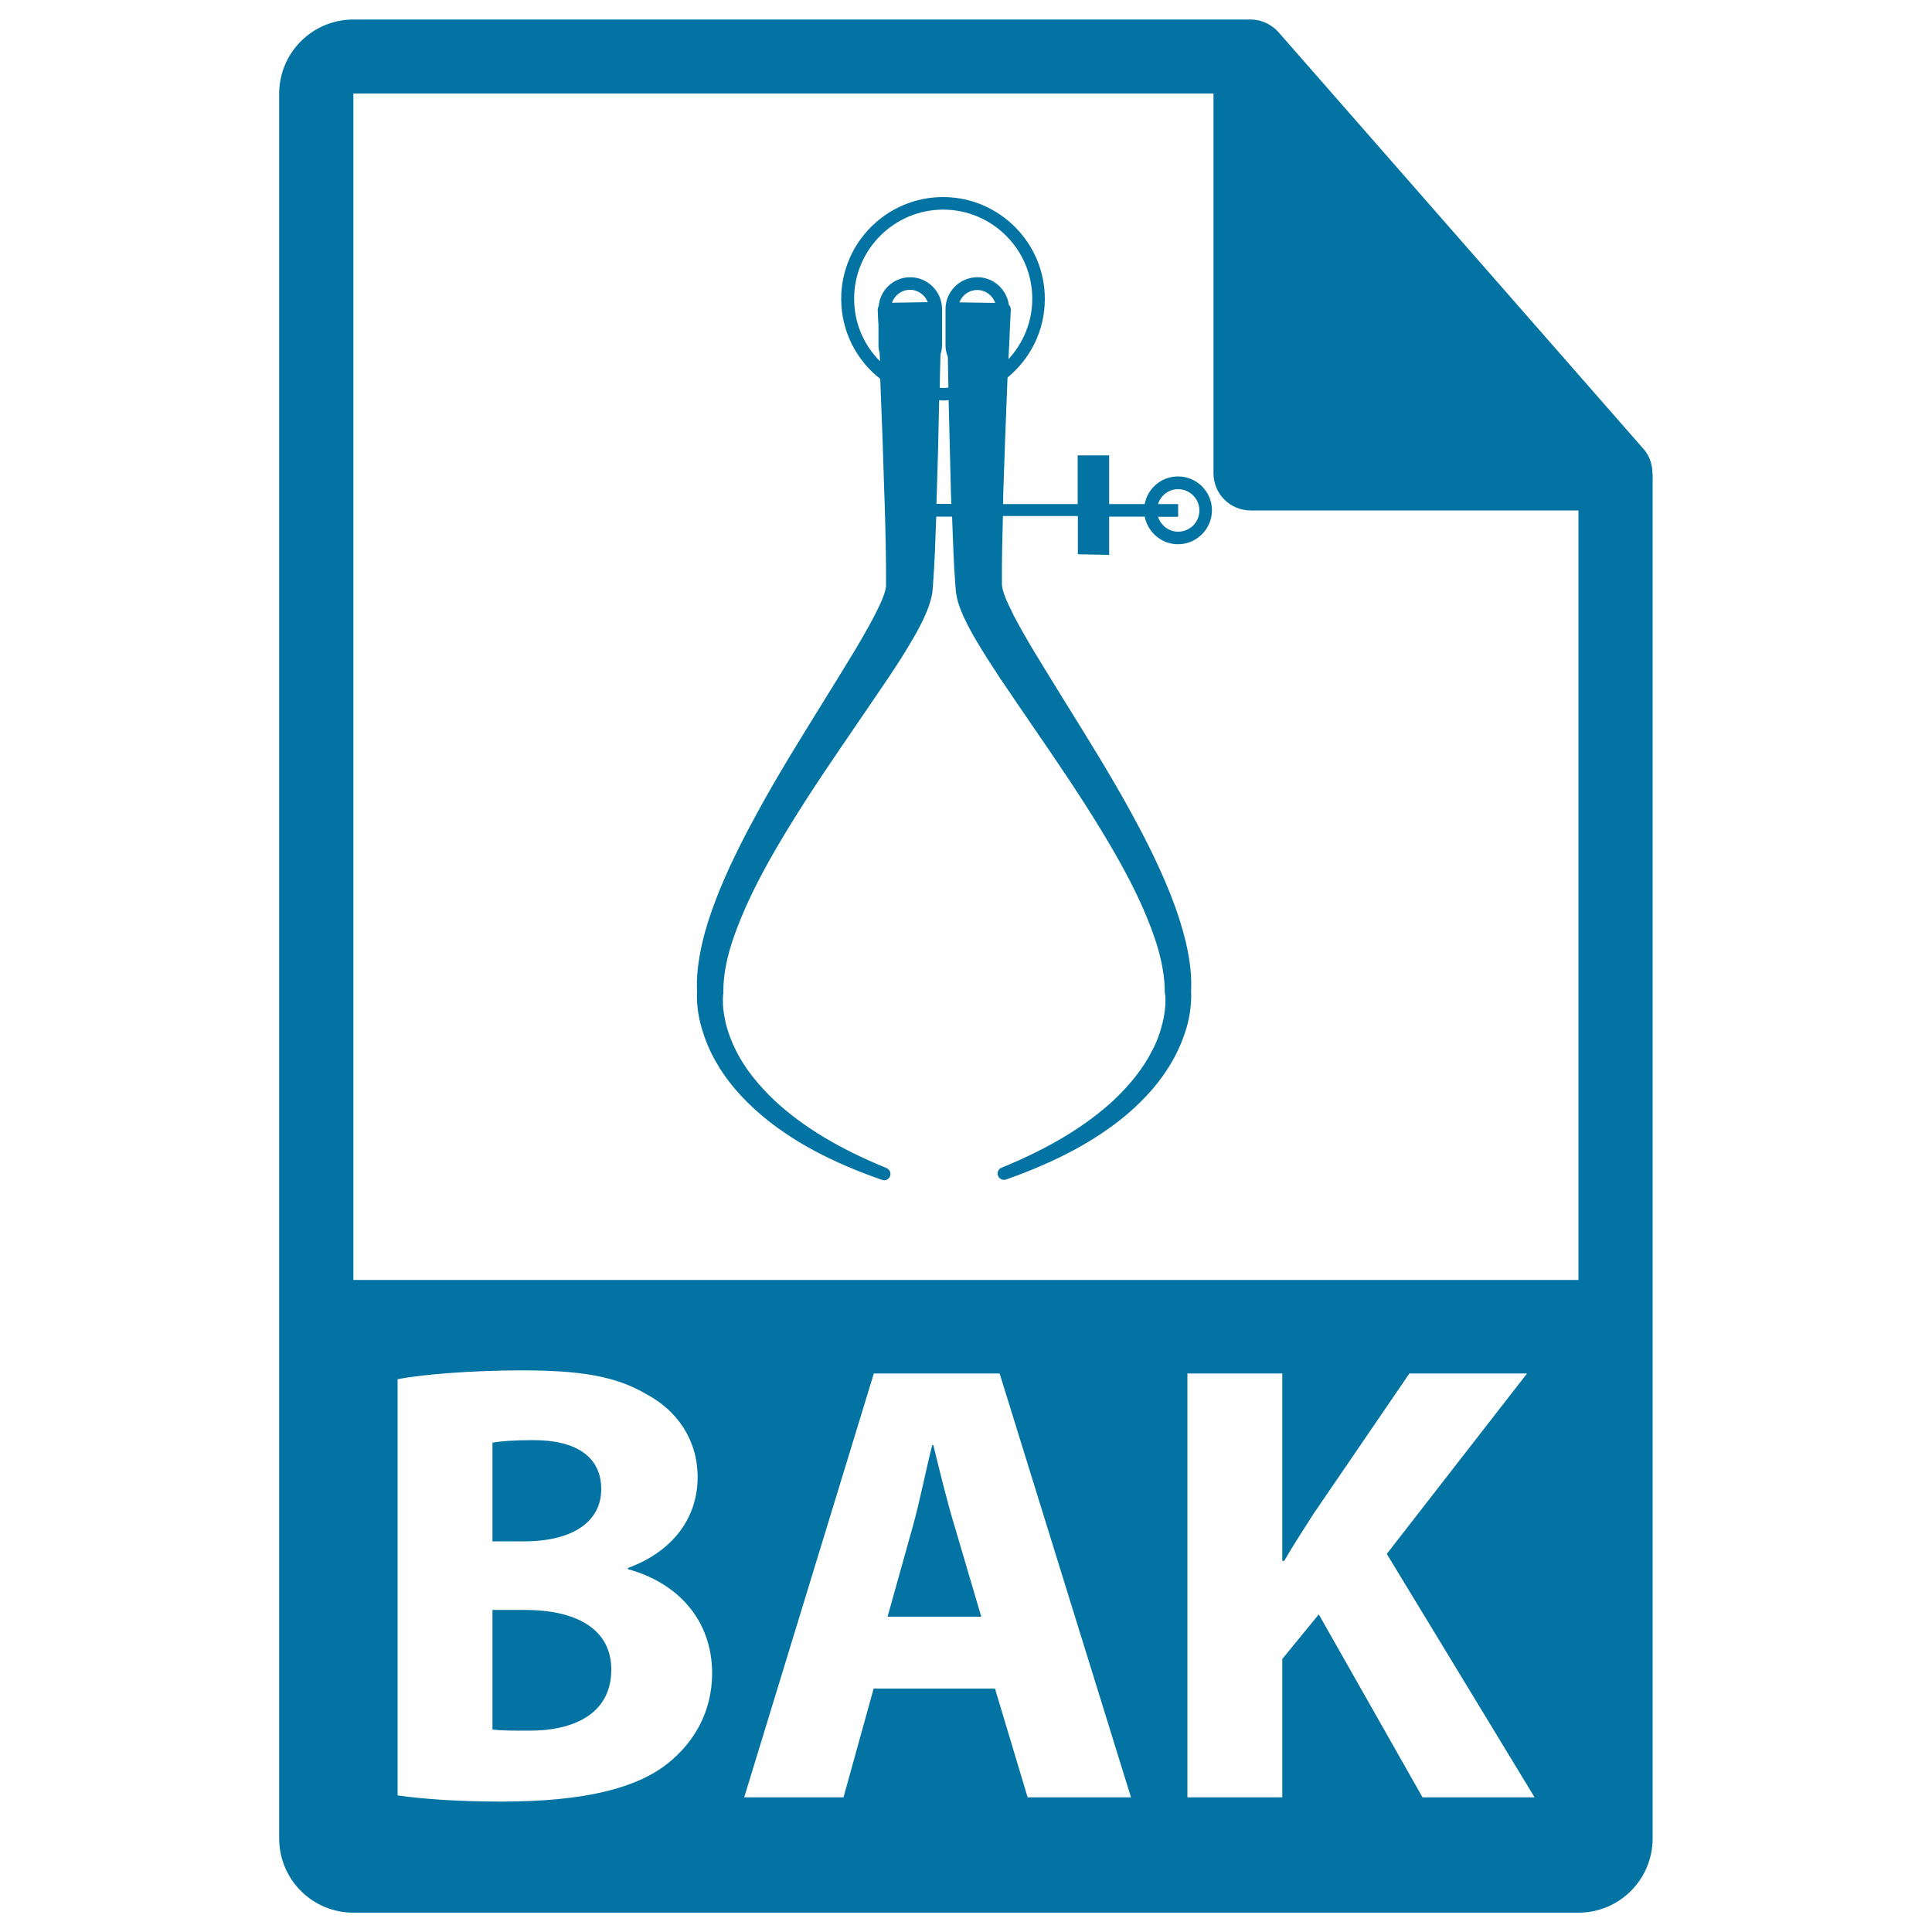 <svg xmlns="http://www.w3.org/2000/svg" viewBox="0 0 1000 1000" style="fill:#0273a2">
<title>Bak File Format Symbol SVG icon</title>
<g><g><g><path d="M271.8,833.3h-16.9v61.9c4.9,0.6,10.7,0.6,19.2,0.6c22.5,0,42.3-8.5,42.3-31.6C316.4,842.1,296.6,833.3,271.8,833.3z"/><path d="M483.1,748h-0.6c-3.3,13-6.5,29.6-10.1,42.3l-13,46.5h48.5l-13.7-46.5C490.2,777.3,486.3,761,483.1,748z"/><path d="M855.3,244.8c-0.1-4.5-1.5-8.9-4.6-12.4l-189-215.8c0-0.1-0.1-0.1-0.1-0.1c-1.1-1.3-2.4-2.3-3.8-3.2c-0.4-0.3-0.8-0.5-1.3-0.8c-1.2-0.7-2.5-1.2-3.8-1.6c-0.4-0.1-0.7-0.2-1-0.3c-1.4-0.3-2.9-0.5-4.4-0.5H182.9c-21.2,0-38.4,17.2-38.4,38.4v903.1c0,21.2,17.2,38.4,38.4,38.4h634.1c21.2,0,38.4-17.2,38.4-38.4V247C855.5,246.3,855.4,245.6,855.3,244.8z M345.7,912.7c-16,12.7-42.6,19.8-86.2,19.8c-24.4,0-42.6-1.6-53.7-3.2V713.9c13-2.6,39.4-4.6,64.1-4.6c30.3,0,48.8,2.9,64.8,12.4c15.3,8.1,26.4,23.1,26.4,43c0,19.5-11.4,37.8-36.1,46.9v0.6c25.1,6.8,43.6,25.7,43.6,54C368.5,886,359.4,901.7,345.7,912.7z M531.9,930.3L515,874h-62.8l-15.6,56.3h-51.4l67.1-219.4h65.1l68,219.4H531.9z M736.3,930.3l-53.7-94.7l-18.9,23.1v71.6h-49.1V710.9h49.1v97h1c4.9-8.5,10.1-16.3,15-24.1l49.8-72.9h60.9l-72.6,93.4l76.5,126H736.3z M182.9,662.5V48.4h445.2v196.6c0,10.6,8.6,19.2,19.2,19.2h169.7l0,398.3H182.9z"/><path d="M311.2,770.8c0-16.6-12.7-25.4-35.1-25.4c-10.7,0-16.9,0.6-21.2,1.3v51.1h16.3C297.2,797.8,311.2,787.1,311.2,770.8z"/></g><path d="M574.1,287.2v-19.8h18.4c1.6,8.1,8.7,14.3,17.2,14.3c9.7,0,17.6-7.9,17.6-17.6c0-9.7-7.9-17.5-17.6-17.5c-8.6,0-15.7,6.2-17.2,14.3h-18.4v-25.2h-16.3v25.2h-38.6c0-0.2,0-0.3,0-0.5l0.1-5.4c0.6-18.3,1.3-37.8,2.2-59.6c11.8-9.7,19.3-24.3,19.3-40.7c0-29-23.6-52.7-52.7-52.7c-29,0-52.7,23.6-52.7,52.7c0,16.8,7.9,31.8,20.2,41.4c0.9,21.5,1.6,40.8,2.1,58.9l0.2,5.4c0.4,13.7,0.8,28,0.7,41.8c0.3,3.8-2.9,10.4-5.8,16.1l-0.3,0.6c-3.7,7-7.8,14.1-11.4,20c-5,8.3-10.2,16.6-15.3,24.9c-11.4,18.4-23.2,37.3-33.8,56.8c-9.3,17-15.8,30.5-21,43.8c-3.3,8.5-5.8,16.2-7.5,23.6c-2.2,9.6-3.1,17.6-2.7,25.2c-0.2,3.3,0,6.1,0.4,9.5c0.4,3,1,6.1,2,9.5c1.8,6.1,4.2,11.9,7.3,17.3c5.6,9.9,13.4,19,23.7,27.8c16.2,13.6,36,24.2,62.3,33.4c0.4,0.1,0.7,0.2,1.1,0.2c1.3,0,2.6-0.8,3.1-2.1c0.6-1.7-0.2-3.5-1.8-4.2c-24.5-10-43.4-21.4-57.9-34.9c-8.8-8.3-15.6-17-20-25.8c-2.4-4.8-4.3-9.8-5.5-14.9c-0.6-2.8-1-5.3-1.2-7.7c-0.2-2.6-0.2-5.3,0.1-7.3c0-0.2,0-0.7,0-0.9c0-15.1,5.7-30.1,11.2-42.7c5.4-12.3,12.4-25.3,21.9-40.9c11.2-18.5,23.7-36.7,35.8-54.4c5.5-8.1,11.1-16.2,16.6-24.4c4.3-6.4,8.8-13.4,13-20.7c2-3.5,4.1-7.3,6-11.6c1-2.3,1.9-4.6,2.6-7c0.4-1.2,0.9-3.4,1.1-4.8l0.3-3.6c0.9-12.1,1.3-24,1.7-35.6h8.2c0.4,11.6,0.8,23.5,1.7,35.6l0.3,3.6c0.2,1.4,0.7,3.7,1,4.8c0.7,2.4,1.6,4.7,2.6,7c2,4.4,4.1,8.3,6,11.6c4.3,7.4,8.8,14.3,13,20.7c5.5,8.2,11.1,16.3,16.6,24.4c12.1,17.6,24.6,35.9,35.8,54.3c9.5,15.6,16.5,28.6,21.9,40.9c5.5,12.7,11.1,27.7,11.2,43.1c0,0.2,0,0.6,0.1,0.8c0.3,1.8,0.3,4.4,0.1,7c-0.2,2.4-0.6,4.9-1.2,7.6c-1.2,5.1-3,10.2-5.5,14.9c-4.4,8.8-11.2,17.5-20,25.8c-14.5,13.4-33.5,24.9-58,34.9c-1.7,0.7-2.5,2.6-1.8,4.2c0.5,1.3,1.7,2.1,3.1,2.1c0.4,0,0.7-0.1,1.1-0.2c26.2-9.3,46-19.9,62.3-33.5c10.3-8.8,18.1-17.9,23.7-27.8c3.1-5.4,5.6-11.3,7.4-17.4c0.9-3.3,1.6-6.4,1.9-9.4c0.4-3.4,0.6-6.2,0.4-9.5c0.4-7.6-0.5-15.6-2.7-25.2c-1.8-7.4-4.2-15.2-7.5-23.6c-5.2-13.2-11.6-26.7-21-43.8c-10.6-19.4-22.5-38.4-33.9-56.8c-5.1-8.3-10.3-16.6-15.3-24.9c-3.6-5.9-7.7-13-11.4-20l-0.3-0.7c-2.9-5.8-6.1-12.3-5.8-16.4c-0.1-11.2,0.2-22.9,0.5-34.4h38.8v19.8L574.1,287.2L574.1,287.2L574.1,287.2z M609.8,253.2c6,0,11,4.9,11,11c0,6.1-4.9,11-11,11c-4.9,0-9-3.3-10.4-7.7h10.4v-6.6h-10.4C600.8,256.4,604.9,253.2,609.8,253.2z M496.6,156.5c1.4-3.8,5-6.4,9.2-6.4c4.3,0,8,2.8,9.3,6.7L496.6,156.5z M442.1,154.6c0-25.4,20.7-46.1,46.1-46.1s46.1,20.7,46.1,46.1c0,12.1-4.7,23-12.3,31.3c0.1-2.2,0.2-4.5,0.3-6.7c0-0.2,0.1-0.4,0.1-0.6v-0.9c0.2-5.7,0.5-11.4,0.8-17.4c0-0.9-0.3-1.8-0.9-2.4c0,0,0,0-0.1,0c-1.1-8.1-7.9-14.4-16.3-14.4c-9.1,0-16.5,7.4-16.5,16.5v18.6c0,2.2,0.4,4.2,1.2,6.1c0.1,5.4,0.2,10.7,0.3,15.9c-0.9,0.1-1.8,0.2-2.7,0.2c-0.6,0-1.2-0.1-1.8-0.1c0.1-5.6,0.2-11.4,0.4-17.3c0.5-1.5,0.8-3.1,0.8-4.8v-18.6c0-9.1-7.4-16.5-16.5-16.5c-8.6,0-15.6,6.6-16.3,15c-0.3,0.5-0.5,1.1-0.5,1.8c0.1,2.8,0.2,5.5,0.4,8.3v10c0,1.5,0.2,2.8,0.6,4.2c0.1,1.4,0.1,2.8,0.2,4.2C447.1,178.6,442.1,167.2,442.1,154.6z M461.7,156.7c1.3-3.9,5-6.7,9.3-6.7c4.2,0,7.8,2.7,9.2,6.4L461.7,156.7z M488.1,207.3c1,0,1.9-0.1,2.9-0.2c0.4,17.1,0.8,32.9,1.2,47.8l0.2,5.9h-7.7l0.2-5.9c0.5-14.9,0.9-30.7,1.2-47.8C486.8,207.2,487.5,207.3,488.1,207.3z"/></g></g>
</svg>